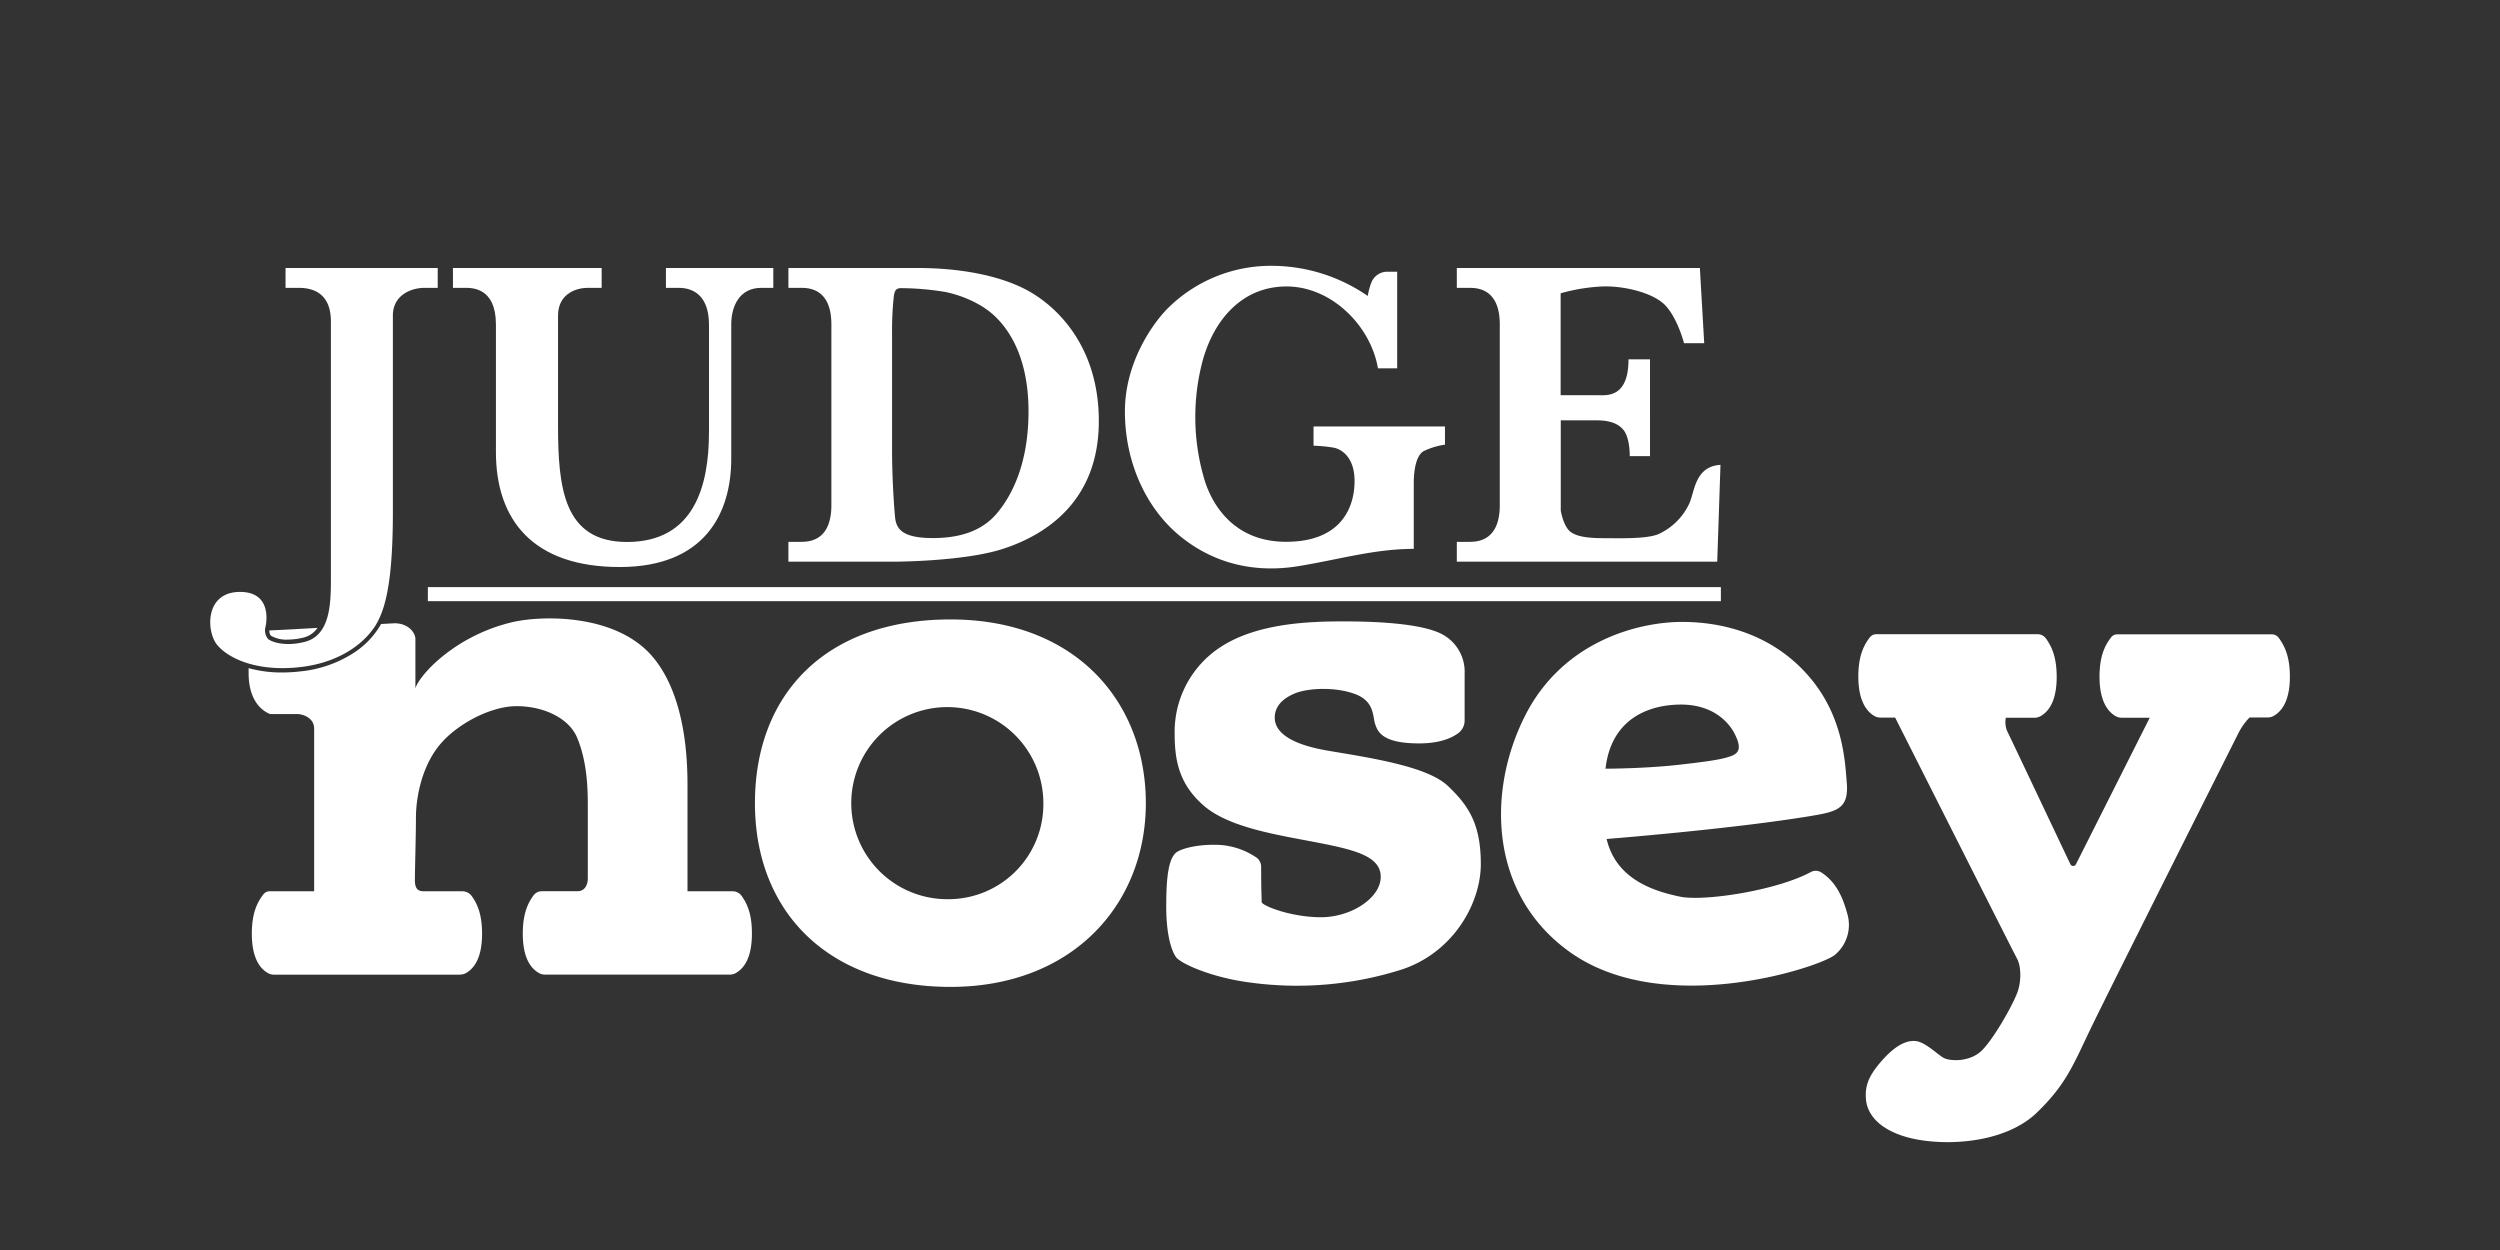 <?xml version="1.0" encoding="utf-8"?>
<svg xmlns="http://www.w3.org/2000/svg" id="Judge_Nosey_-_White" data-name="Judge Nosey - White" viewBox="0 0 576 288">
  <rect x="0" y="0" width="576" height="288" fill="#333333" stroke="none"/>
  <defs>
    <style>.cls-1{fill:#fff;}</style>
  </defs>
  <path class="cls-1" d="M425.62,210.54c-1-3.63-2.47-7.3-6.08-9.59a2.4,2.4,0,0,0-2.39,0c-7.84,4.22-24.54,6.79-30.06,5.64-5.8-1.21-14.74-3.87-16.92-13.29,0,0,29-2.29,47.12-5.31,6-1,8.69-1.69,8.21-7.61-.41-5.07-.84-15.47-8.82-24.65s-19-12.44-29.11-12.44S360,147.72,351.33,165c-8.85,17.58-8.1,41.2,10.39,54.37,21.69,15.45,57.9,3.39,61.09.59A9,9,0,0,0,425.62,210.54Zm-38.9-48.2c7.9-.21,11.66,4.11,13,6.84,1.46,2.94,1.12,4.27-.82,5s-4.74,1.18-11.23,1.93c-8.34,1-17.76,1-17.76,1C371.14,166.2,379,162.54,386.72,162.34Z"/>
  <path class="cls-1" d="M525,146.93a2,2,0,0,0-1.62-.78H487.8a1.75,1.75,0,0,0-1.36.65c-1.63,2.06-2.71,4.66-2.71,9.13s1.23,7.68,3.77,9.1a2.75,2.75,0,0,0,1.32.33h6.48l-17,33.76a.71.71,0,0,1-1.28,0c-2.85-6-12.79-27-14.67-30.89a5.74,5.74,0,0,1-.22-2.86h6.57a2.92,2.92,0,0,0,1.45-.37c2.51-1.43,3.71-4.54,3.71-9.06,0-4.25-1-6.8-2.47-8.82a2.38,2.38,0,0,0-1.9-1H432.31a1.91,1.91,0,0,0-1.49.71c-1.6,2.06-2.66,4.65-2.66,9.07s1.23,7.69,3.77,9.1a2.75,2.75,0,0,0,1.32.33h3.39c5.18,10.26,27.37,54.25,28.08,55.53.81,1.45,1.13,4.67.16,7.57s-5.8,11.43-8.53,13.85-7.09,2.25-8.54,1.45-4.19-3.63-6.44-3.87c-2.45-.26-5.16,1.45-8.06,4.83s-3.67,5.68-3.38,8.7,2.58,6.6,9.18,8.54c7.53,2.21,22.39,2,30.24-5.64,6.63-6.42,8.26-10.79,12.28-19.17s33-66,34-68a14.51,14.51,0,0,1,2.68-3.82h4.16a2.71,2.71,0,0,0,1.37-.35c2.53-1.42,3.75-4.54,3.75-9.08C527.58,151.56,526.54,149,525,146.93Z"/>
  <path class="cls-1" d="M219,142.72c-28.76,0-45.06,17.2-45.06,42.33s17,42.33,45.06,42.33,45-18.95,45-42.33S247.8,142.72,219,142.72Zm-.22,64.45a22.13,22.13,0,1,1,21.61-22.12A21.87,21.87,0,0,1,218.82,207.17Z"/>
  <path class="cls-1" d="M293.7,165.36c0,2.65,2.3,5.92,12.33,7.61s22.83,3.62,27.54,8.09,7.61,8.7,7.61,18-6.57,20.62-18.48,24.4a79.79,79.79,0,0,1-34.79,2.9c-8.81-1.15-15.83-4.35-16.92-5.8s-2.29-5.19-2.29-11.71.48-10.51,2.05-12.21c.88-.94,4.35-2,8.82-2a16.92,16.92,0,0,1,10,3,2.66,2.66,0,0,1,1,2.13c0,5.74.12,7.27.12,8.06s6.65,3.5,13.66,3.5,13.77-4.47,13.77-9.3-6.16-6.28-15.1-8-19.94-3.39-25.73-8.46-6.65-10.63-6.65-16.67a23.31,23.31,0,0,1,10.75-19.93c8.46-5.44,20.42-5.8,28.15-5.8s17.28.48,22.11,2.66a9.79,9.79,0,0,1,5.8,9.42V166a3.61,3.61,0,0,1-1.47,2.92c-1.46,1.09-4.2,2.36-9,2.36-8.46,0-9.55-2.66-10.15-4.47s-.12-5.2-4.59-6.89-10.87-1.45-14-.12S293.7,163.06,293.7,165.36Z"/>
  <path class="cls-1" d="M62.4,146.45a1.77,1.77,0,0,1-.34-1.2c2.59-.1,6.74-.33,11.1-.59A5.51,5.51,0,0,1,70,146.88a14.92,14.92,0,0,1-3.59.48A7.09,7.09,0,0,1,62.4,146.45Zm108.42,59.9a2.48,2.48,0,0,0-2-1H158.4V181.18c0-5.43-.21-21-8.33-30.2-8.58-9.66-25.47-9.2-32.13-7.61-13.09,3.12-21.27,12.08-22.23,15.22V147.24c0-1.57-1.81-3.75-5-3.63l-2.92.16-.08.16a19.22,19.22,0,0,1-6.27,6.53,27.59,27.59,0,0,1-12.25,4.23,35.38,35.38,0,0,1-4.19.25,28.45,28.45,0,0,1-7.72-1c0,.37,0,.76,0,1.16,0,4.8,1.82,8,4.69,9.31a1.29,1.29,0,0,0,.55.11h6c1.08,0,3.86.73,3.86,3.38v37.45H62.12a1.8,1.8,0,0,0-1.41.68c-1.62,2.06-2.69,4.66-2.69,9.11s1.2,7.62,3.7,9.05a2.86,2.86,0,0,0,1.46.37H106a3.18,3.18,0,0,0,1.28-.32c2.56-1.41,3.79-4.54,3.79-9.1,0-4.14-.93-6.68-2.37-8.67a2.67,2.67,0,0,0-2.19-1.12H97.88c-1,0-2.29,0-2.29-2.53s.24-10,.24-14.38S97,177.2,100.9,172.12s12-9.42,18.12-9.42,12.08,2.66,14,7.37,2.41,9.9,2.41,15.1v17.27c0,1.09-.48,2.9-2.41,2.9h-8.22a2.34,2.34,0,0,0-1.86.94c-1.5,2-2.49,4.58-2.49,8.85,0,4.51,1.21,7.62,3.71,9.05a2.86,2.86,0,0,0,1.46.37h42.53a2.82,2.82,0,0,0,1.33-.33c2.54-1.42,3.76-4.54,3.76-9.09C173.26,210.91,172.3,208.36,170.82,206.35Z"/>
  <rect class="cls-1" x="98.58" y="135.27" width="297.91" height="3.24"/>
  <path class="cls-1" d="M153.43,61.75v4.57h2.92c3.83,0,7,2.21,7,8.51v24.7c0,12.37-3.37,25.34-18.89,25.34-14.58,0-15.89-12.41-15.89-26.91V72.69c0-4.64,3.67-6.37,6.9-6.37h3.15V61.75H104.36v4.57h2.7c1.65,0,7.2-.11,7.2,8.43v29.39c0,15.71,8.58,26.5,28.52,26.5,19.4,0,25.7-12.14,25.7-25V74.72c0-4,1.78-8.4,6.91-8.4h2.78V61.75Z"/>
  <path class="cls-1" d="M389.22,116a14.51,14.51,0,0,1-6.75,6.89C380,124.23,373.18,124,370,124s-6.2-.14-8-1.35-2.4-5-2.4-5V96.85h8.3c2.08,0,4.67.34,6.18,2.25s1.41,6,1.41,6h4.67V82.79h-4.95c0,8.89-5,8.27-7,8.27h-8.64V67.58A41.6,41.6,0,0,1,369.28,66c4-.15,10.19,1,13.57,3.6S388,79.07,388,79.07h4.65l-1-17.32h-56v4.57h2.7c1.65,0,7.2-.11,7.2,8.43V116.4c0,8.55-5.55,8.44-7.2,8.44h-2.7v4.57h60l.75-22.31C390.49,107.48,390.48,113.21,389.22,116Z"/>
  <path class="cls-1" d="M332.92,102.45V98.26H302.64v4.43a33.48,33.48,0,0,1,4.79.48c1.61.37,4.66,2.11,4.66,7.66,0,6-3,14-15.79,14s-17.61-9.69-19.05-15.2a50.45,50.45,0,0,1-.08-26.81C279.75,73.74,286.12,66,296.42,66S315.8,75,317.48,84.86h4.43V62.6h-2.24A3.94,3.94,0,0,0,316,65a15.66,15.66,0,0,0-.87,3.19,39,39,0,0,0-21.67-6.94A33.71,33.71,0,0,0,269,71.09c-3.33,3.37-9.82,12.33-9.82,23.7,0,12.07,5.15,22.86,13.29,29.2s17.44,7.94,26.57,6.47c9.32-1.51,17.59-4,26.69-4V111.36c0-3.59.72-6.64,2.39-7.47A16.53,16.53,0,0,1,332.92,102.45Z"/>
  <path class="cls-1" d="M236.66,66.87c-6.45-3.48-15.72-5.12-25.16-5.12H181.65v4.57h2.7c1.65,0,7.2-.11,7.2,8.43V116.4c0,8.55-5.55,8.44-7.2,8.44h-2.7v4.57h23.88c4.35,0,17.5-.4,25.32-2.88,9.72-3.09,22.32-10.79,22.32-29.5C253.17,79.48,243.18,70.39,236.66,66.87Zm-6.83,51.23c-3,3.66-7.64,5.87-14.89,5.87s-8.47-2.23-8.72-4.86c-.34-3.48-.69-10-.69-15.34V76.67a73.77,73.77,0,0,1,.39-8.28c.18-1.34.44-2,1.66-2a63.3,63.3,0,0,1,10.33.9c3.27.68,8.18,2.47,11.49,5.74,3.08,3,7.57,9.33,7.57,21.76S232.87,114.45,229.83,118.1Z"/>
  <path class="cls-1" d="M65.79,61.75v4.57h2.7c1.65,0,7.75-.14,7.75,7.73v59c0,5.61,0,13.29-6,14.83-4.63,1.18-7.7,0-8.47-.65a3.14,3.14,0,0,1-.59-2.85c.21-.92,1.45-7.82-5.61-8-8.47-.19-8.09,9.17-5.5,12.25s9.11,6.2,19.09,5.07,15.59-6.31,17.74-10.25,3.62-10.57,3.62-25.57V72.69c0-4.64,4.11-6.37,7.33-6.37h3V61.75Z"/>
</svg>